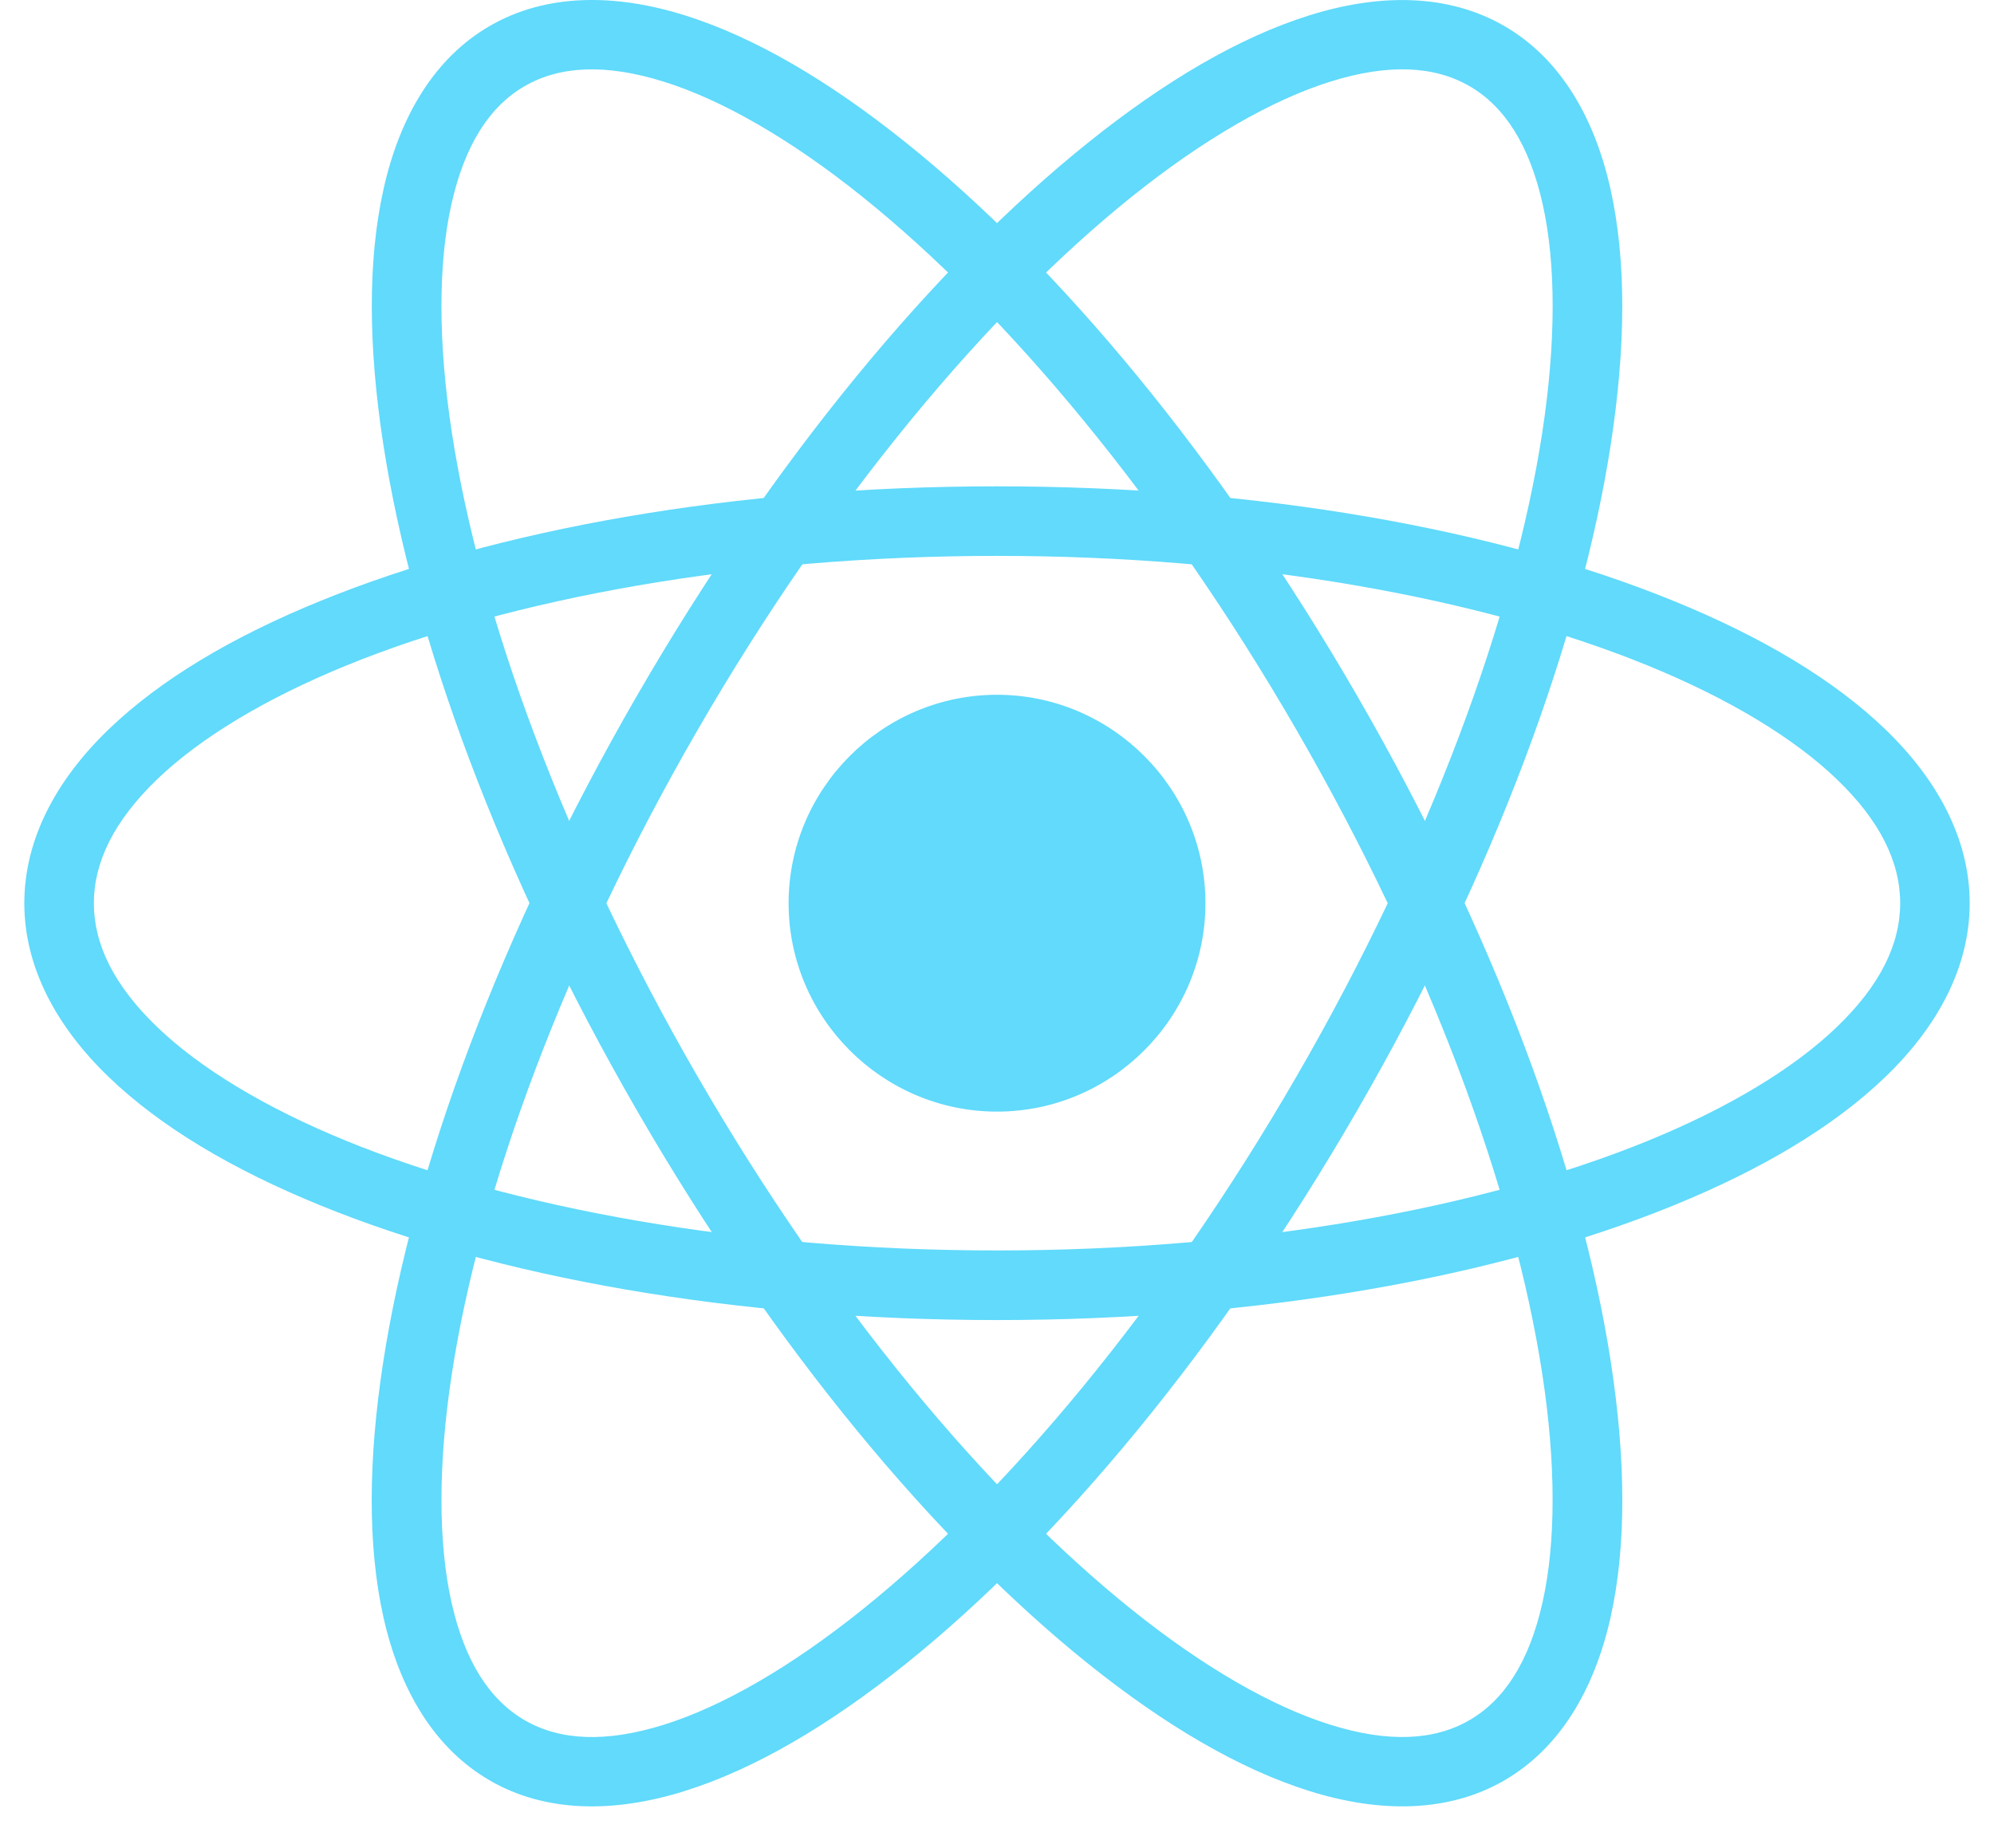 <?xml version="1.0" encoding="UTF-8"?>
<svg xmlns="http://www.w3.org/2000/svg" width="41" height="38" viewBox="0 0 41 38" fill="none">
  <path d="M20.5 14.286C18.142 14.286 16.215 16.213 16.215 18.572C16.215 20.93 18.142 22.857 20.5 22.857C22.859 22.857 24.786 20.93 24.786 18.572C24.786 16.213 22.858 14.286 20.5 14.286Z" fill="#61DAFB"></path>
  <path d="M0.5 18.572C0.5 19.894 1.165 21.114 2.234 22.144C3.304 23.175 4.79 24.053 6.594 24.788C10.201 26.258 15.096 27.143 20.5 27.143C25.904 27.143 30.799 26.258 34.406 24.788C36.21 24.053 37.696 23.175 38.766 22.144C39.836 21.114 40.5 19.894 40.5 18.572C40.5 17.25 39.835 16.028 38.766 14.997C37.696 13.967 36.21 13.088 34.406 12.354C30.799 10.884 25.904 10 20.5 10C15.096 10 10.201 10.884 6.594 12.354C4.79 13.088 3.304 13.967 2.234 14.997C1.164 16.028 0.5 17.249 0.5 18.572ZM1.93 18.572C1.93 17.724 2.346 16.878 3.227 16.028C4.11 15.179 5.448 14.366 7.134 13.679C10.506 12.305 15.253 11.43 20.5 11.43C25.747 11.43 30.494 12.305 33.867 13.679C35.553 14.366 36.891 15.179 37.773 16.028C38.656 16.878 39.071 17.724 39.071 18.572C39.071 19.419 38.655 20.264 37.773 21.113C36.891 21.963 35.553 22.777 33.867 23.464C30.495 24.838 25.747 25.712 20.5 25.712C15.253 25.712 10.507 24.838 7.134 23.464C5.448 22.777 4.11 21.963 3.227 21.113C2.345 20.264 1.93 19.419 1.93 18.572Z" fill="#61DAFB"></path>
  <path d="M30.926 36.612C32.078 35.948 32.785 34.733 33.116 33.257C33.446 31.781 33.428 30.006 33.123 28.015C32.509 24.033 30.721 19.178 27.903 14.303C25.085 9.427 21.771 5.452 18.625 2.931C17.053 1.67 15.523 0.767 14.078 0.314C12.633 -0.138 11.226 -0.133 10.075 0.531C8.923 1.195 8.217 2.409 7.887 3.885C7.557 5.361 7.574 7.136 7.88 9.127C8.493 13.109 10.281 17.964 13.1 22.84C15.917 27.715 19.232 31.69 22.377 34.212C23.95 35.472 25.48 36.375 26.925 36.828C28.37 37.28 29.775 37.276 30.927 36.612L30.926 36.612ZM30.21 35.373C29.489 35.789 28.547 35.838 27.351 35.463C26.154 35.089 24.748 34.282 23.272 33.098C20.319 30.731 17.08 26.871 14.338 22.126C11.595 17.38 9.869 12.649 9.293 8.91C9.005 7.04 9.008 5.422 9.282 4.199C9.556 2.976 10.069 2.186 10.79 1.77C11.511 1.354 12.453 1.305 13.65 1.68C14.847 2.054 16.253 2.86 17.73 4.044C20.683 6.412 23.92 10.272 26.663 15.018C29.405 19.763 31.133 24.493 31.709 28.233C31.997 30.102 31.992 31.721 31.718 32.944C31.445 34.167 30.931 34.957 30.21 35.373L30.21 35.373Z" fill="#61DAFB"></path>
  <path d="M10.075 36.612C8.923 35.948 8.216 34.733 7.885 33.257C7.555 31.781 7.572 30.007 7.878 28.016C8.492 24.034 10.281 19.178 13.099 14.302C15.917 9.426 19.231 5.451 22.377 2.93C23.949 1.669 25.479 0.767 26.924 0.315C28.368 -0.137 29.775 -0.132 30.927 0.532C32.078 1.196 32.785 2.41 33.114 3.886C33.444 5.362 33.428 7.136 33.122 9.127C32.508 13.109 30.72 17.965 27.902 22.84C25.084 27.716 21.768 31.692 18.623 34.214C17.05 35.474 15.521 36.376 14.076 36.828C12.632 37.281 11.226 37.276 10.075 36.613L10.075 36.612ZM10.791 35.373C11.512 35.789 12.453 35.839 13.65 35.464C14.847 35.09 16.253 34.282 17.729 33.098C20.683 30.731 23.921 26.871 26.664 22.125C29.407 17.38 31.133 12.65 31.709 8.911C31.997 7.041 31.994 5.421 31.72 4.198C31.446 2.975 30.933 2.185 30.212 1.769C29.491 1.354 28.549 1.304 27.352 1.679C26.156 2.054 24.749 2.86 23.272 4.044C20.319 6.412 17.082 10.271 14.34 15.017C11.597 19.763 9.869 24.494 9.293 28.232C9.005 30.102 9.009 31.722 9.283 32.945C9.557 34.168 10.071 34.957 10.792 35.373L10.791 35.373Z" fill="#61DAFB"></path>
</svg>
